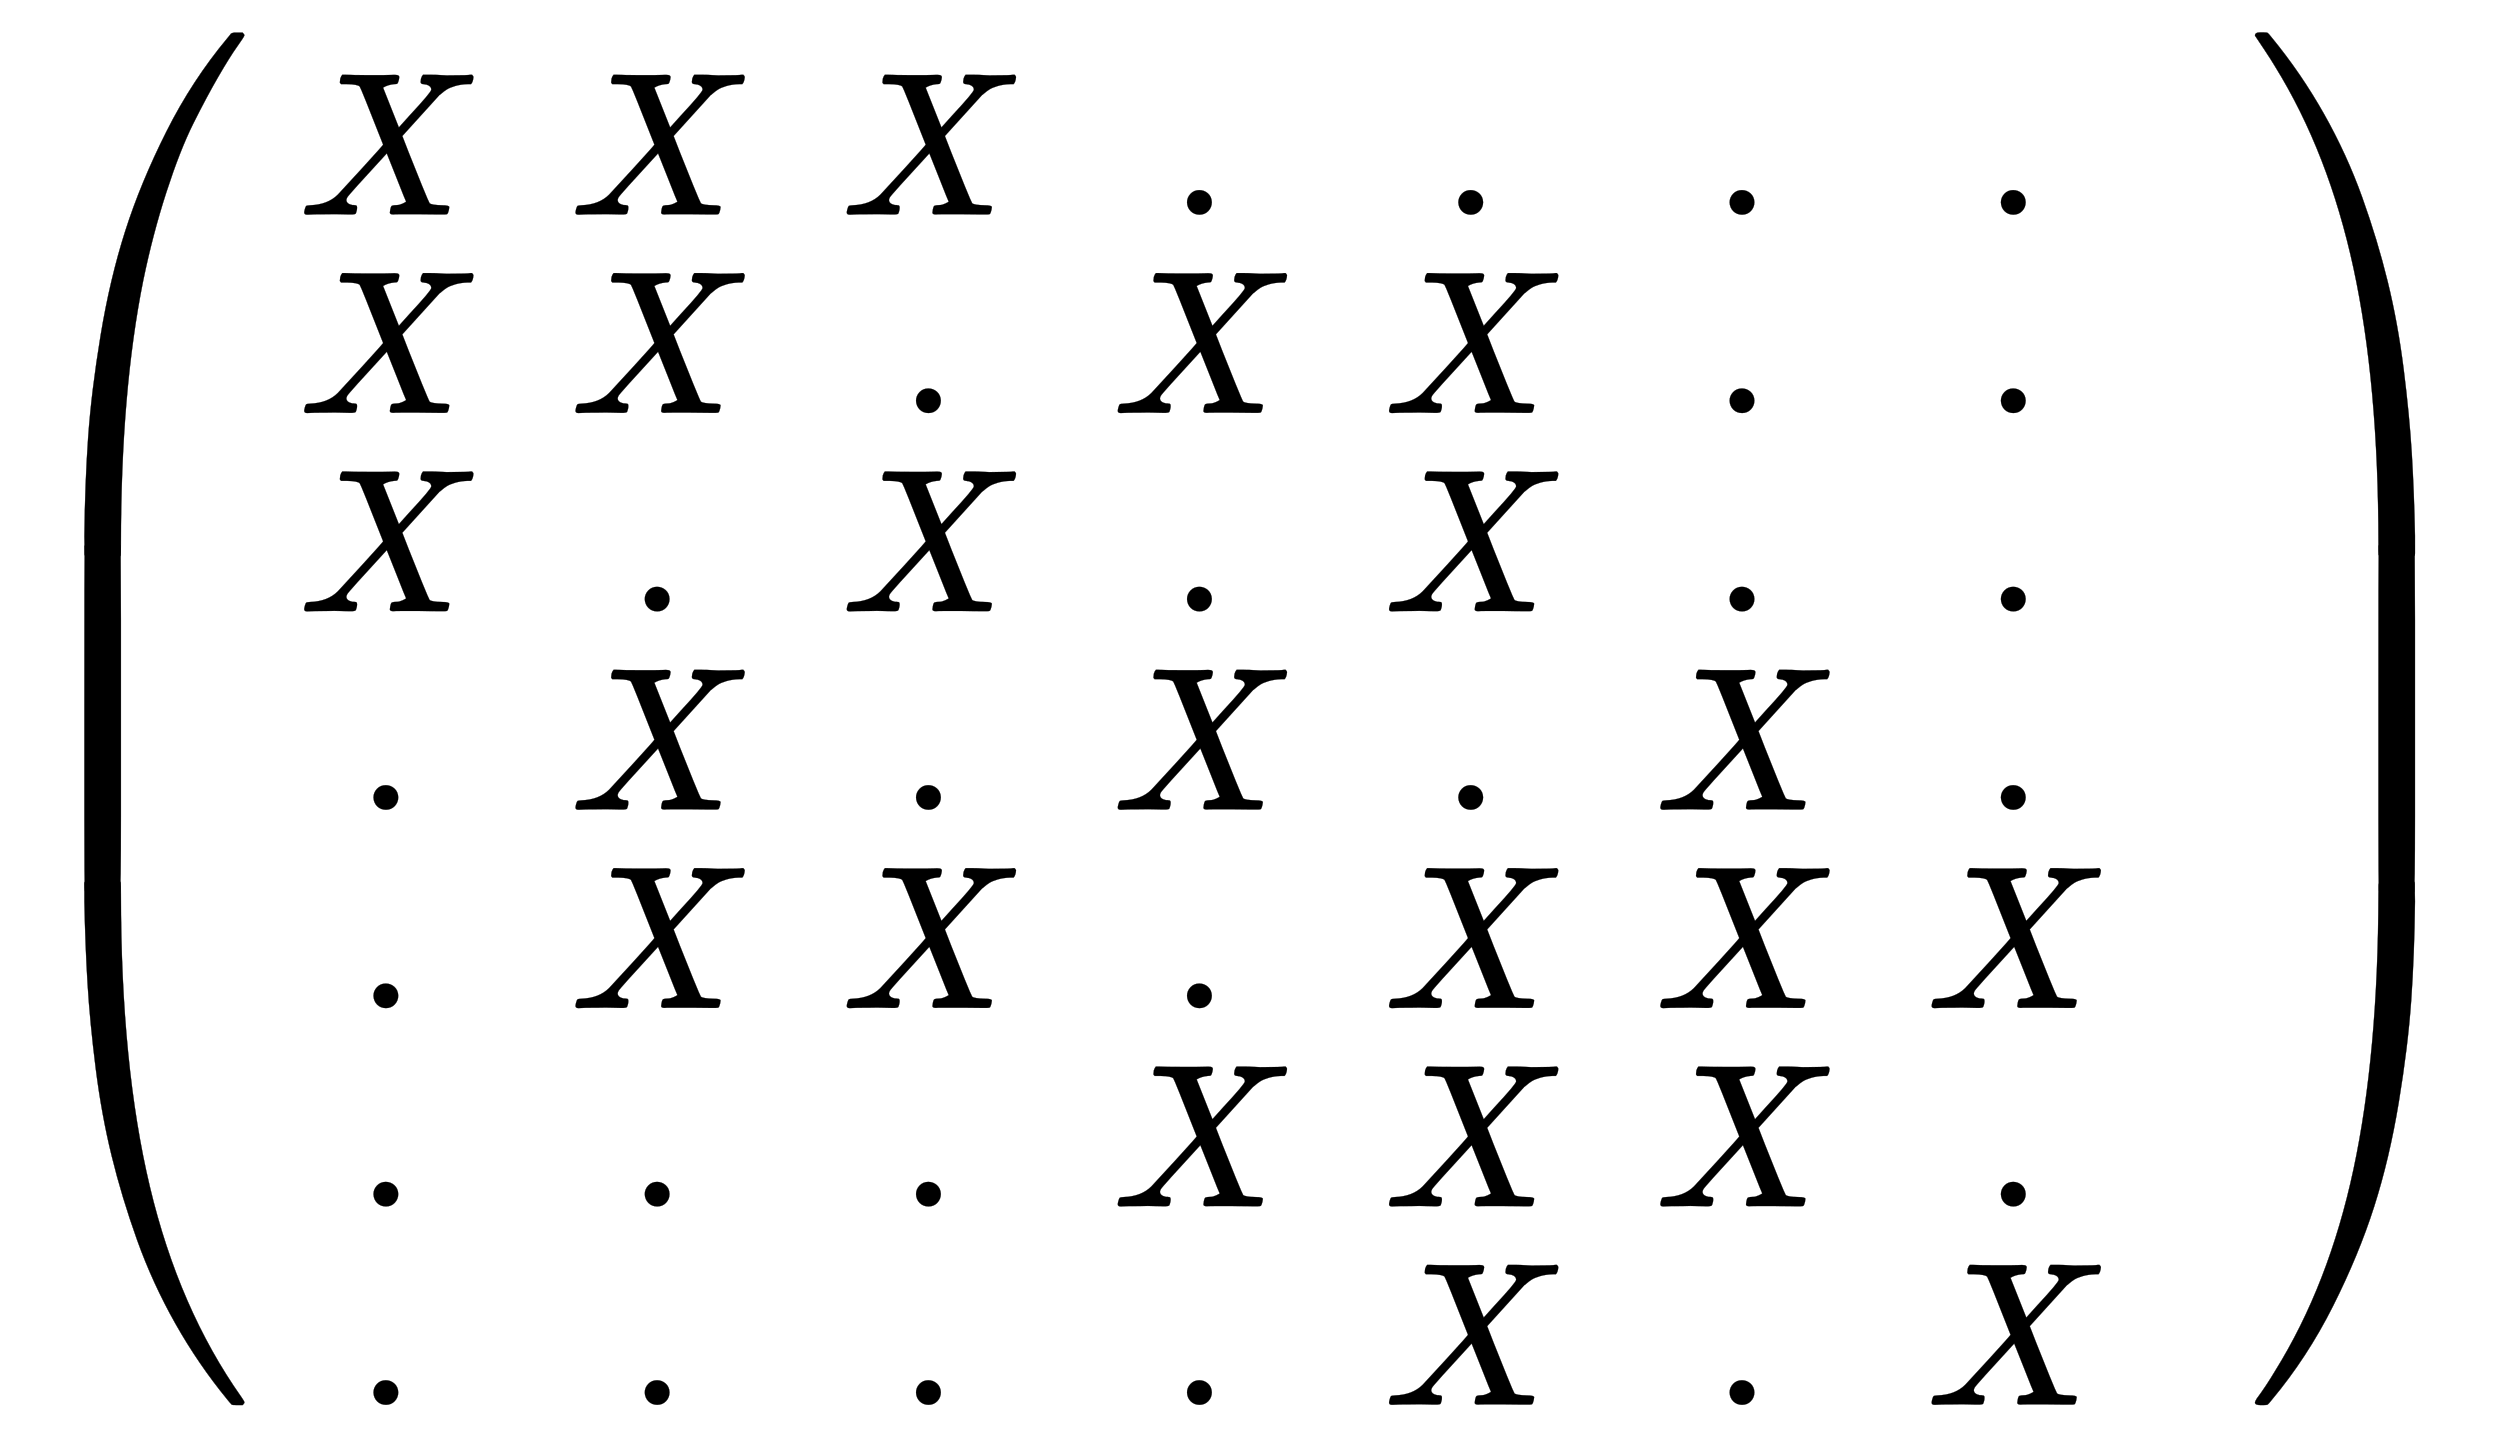 <svg xmlns:xlink="http://www.w3.org/1999/xlink" width="20.033ex" height="11.509ex" style="vertical-align: -5.171ex;" viewBox="0 -2728.8 8625.2 4955.4" role="img" focusable="false" xmlns="http://www.w3.org/2000/svg" aria-labelledby="MathJax-SVG-1-Title">
<title id="MathJax-SVG-1-Title">{\displaystyle \left({\begin{smallmatrix}X&amp;X&amp;X&amp;.&amp;.&amp;.&amp;.&amp;\\X&amp;X&amp;.&amp;X&amp;X&amp;.&amp;.&amp;\\X&amp;.&amp;X&amp;.&amp;X&amp;.&amp;.&amp;\\.&amp;X&amp;.&amp;X&amp;.&amp;X&amp;.&amp;\\.&amp;X&amp;X&amp;.&amp;X&amp;X&amp;X&amp;\\.&amp;.&amp;.&amp;X&amp;X&amp;X&amp;.&amp;\\.&amp;.&amp;.&amp;.&amp;X&amp;.&amp;X&amp;\\\end{smallmatrix}}\right)}</title>
<defs aria-hidden="true">
<path stroke-width="1" id="E1-MJMAIN-28" d="M94 250Q94 319 104 381T127 488T164 576T202 643T244 695T277 729T302 750H315H319Q333 750 333 741Q333 738 316 720T275 667T226 581T184 443T167 250T184 58T225 -81T274 -167T316 -220T333 -241Q333 -250 318 -250H315H302L274 -226Q180 -141 137 -14T94 250Z"></path>
<path stroke-width="1" id="E1-MJMATHI-58" d="M42 0H40Q26 0 26 11Q26 15 29 27Q33 41 36 43T55 46Q141 49 190 98Q200 108 306 224T411 342Q302 620 297 625Q288 636 234 637H206Q200 643 200 645T202 664Q206 677 212 683H226Q260 681 347 681Q380 681 408 681T453 682T473 682Q490 682 490 671Q490 670 488 658Q484 643 481 640T465 637Q434 634 411 620L488 426L541 485Q646 598 646 610Q646 628 622 635Q617 635 609 637Q594 637 594 648Q594 650 596 664Q600 677 606 683H618Q619 683 643 683T697 681T738 680Q828 680 837 683H845Q852 676 852 672Q850 647 840 637H824Q790 636 763 628T722 611T698 593L687 584Q687 585 592 480L505 384Q505 383 536 304T601 142T638 56Q648 47 699 46Q734 46 734 37Q734 35 732 23Q728 7 725 4T711 1Q708 1 678 1T589 2Q528 2 496 2T461 1Q444 1 444 10Q444 11 446 25Q448 35 450 39T455 44T464 46T480 47T506 54Q523 62 523 64Q522 64 476 181L429 299Q241 95 236 84Q232 76 232 72Q232 53 261 47Q262 47 267 47T273 46Q276 46 277 46T280 45T283 42T284 35Q284 26 282 19Q279 6 276 4T261 1Q258 1 243 1T201 2T142 2Q64 2 42 0Z"></path>
<path stroke-width="1" id="E1-MJMAIN-2E" d="M78 60Q78 84 95 102T138 120Q162 120 180 104T199 61Q199 36 182 18T139 0T96 17T78 60Z"></path>
<path stroke-width="1" id="E1-MJMAIN-29" d="M60 749L64 750Q69 750 74 750H86L114 726Q208 641 251 514T294 250Q294 182 284 119T261 12T224 -76T186 -143T145 -194T113 -227T90 -246Q87 -249 86 -250H74Q66 -250 63 -250T58 -247T55 -238Q56 -237 66 -225Q221 -64 221 250T66 725Q56 737 55 738Q55 746 60 749Z"></path>
<path stroke-width="1" id="E1-MJSZ4-239B" d="M837 1154Q843 1148 843 1145Q843 1141 818 1106T753 1002T667 841T574 604T494 299Q417 -84 417 -609Q417 -641 416 -647T411 -654Q409 -655 366 -655Q299 -655 297 -654Q292 -652 292 -643T291 -583Q293 -400 304 -242T347 110T432 470T574 813T785 1136Q787 1139 790 1142T794 1147T796 1150T799 1152T802 1153T807 1154T813 1154H819H837Z"></path>
<path stroke-width="1" id="E1-MJSZ4-239D" d="M843 -635Q843 -638 837 -644H820Q801 -644 800 -643Q792 -635 785 -626Q684 -503 605 -363T473 -75T385 216T330 518T302 809T291 1093Q291 1144 291 1153T296 1164Q298 1165 366 1165Q409 1165 411 1164Q415 1163 416 1157T417 1119Q417 529 517 109T833 -617Q843 -631 843 -635Z"></path>
<path stroke-width="1" id="E1-MJSZ4-239C" d="M413 -9Q412 -9 407 -9T388 -10T354 -10Q300 -10 297 -9Q294 -8 293 -5Q291 5 291 127V300Q291 602 292 605L296 609Q298 610 366 610Q382 610 392 610T407 610T412 609Q416 609 416 592T417 473V127Q417 -9 413 -9Z"></path>
<path stroke-width="1" id="E1-MJSZ4-239E" d="M31 1143Q31 1154 49 1154H59Q72 1154 75 1152T89 1136Q190 1013 269 873T401 585T489 294T544 -8T572 -299T583 -583Q583 -634 583 -643T577 -654Q575 -655 508 -655Q465 -655 463 -654Q459 -653 458 -647T457 -609Q457 -58 371 340T100 1037Q87 1059 61 1098T31 1143Z"></path>
<path stroke-width="1" id="E1-MJSZ4-23A0" d="M56 -644H50Q31 -644 31 -635Q31 -632 37 -622Q69 -579 100 -527Q286 -228 371 170T457 1119Q457 1161 462 1164Q464 1165 520 1165Q575 1165 577 1164Q582 1162 582 1153T583 1093Q581 910 570 752T527 400T442 40T300 -303T89 -626Q78 -640 75 -642T61 -644H56Z"></path>
<path stroke-width="1" id="E1-MJSZ4-239F" d="M579 -9Q578 -9 573 -9T554 -10T520 -10Q466 -10 463 -9Q460 -8 459 -5Q457 5 457 127V300Q457 602 458 605L462 609Q464 610 532 610Q548 610 558 610T573 610T578 609Q582 609 582 592T583 473V127Q583 -9 579 -9Z"></path>
</defs>
<g stroke="currentColor" fill="currentColor" stroke-width="0" transform="matrix(1 0 0 -1 0 0)" aria-hidden="true">
<g transform="translate(0,2618)">
 <use xlink:href="#E1-MJSZ4-239B" x="0" y="-1156"></use>
<g transform="translate(0,-2952.64) scale(1,1.949)">
 <use xlink:href="#E1-MJSZ4-239C"></use>
</g>
 <use xlink:href="#E1-MJSZ4-239D" x="0" y="-4093"></use>
</g>
<g transform="translate(875,0)">
<g transform="translate(167,0)">
<g transform="translate(-11,0)">
 <use transform="scale(0.707)" xlink:href="#E1-MJMATHI-58" x="0" y="2812"></use>
 <use transform="scale(0.707)" xlink:href="#E1-MJMATHI-58" x="0" y="1844"></use>
 <use transform="scale(0.707)" xlink:href="#E1-MJMATHI-58" x="0" y="876"></use>
 <use transform="scale(0.707)" xlink:href="#E1-MJMAIN-2E" x="286" y="-92"></use>
 <use transform="scale(0.707)" xlink:href="#E1-MJMAIN-2E" x="286" y="-1060"></use>
 <use transform="scale(0.707)" xlink:href="#E1-MJMAIN-2E" x="286" y="-2028"></use>
 <use transform="scale(0.707)" xlink:href="#E1-MJMAIN-2E" x="286" y="-2996"></use>
</g>
<g transform="translate(925,0)">
 <use transform="scale(0.707)" xlink:href="#E1-MJMATHI-58" x="0" y="2812"></use>
 <use transform="scale(0.707)" xlink:href="#E1-MJMATHI-58" x="0" y="1844"></use>
 <use transform="scale(0.707)" xlink:href="#E1-MJMAIN-2E" x="286" y="876"></use>
 <use transform="scale(0.707)" xlink:href="#E1-MJMATHI-58" x="0" y="-92"></use>
 <use transform="scale(0.707)" xlink:href="#E1-MJMATHI-58" x="0" y="-1060"></use>
 <use transform="scale(0.707)" xlink:href="#E1-MJMAIN-2E" x="286" y="-2028"></use>
 <use transform="scale(0.707)" xlink:href="#E1-MJMAIN-2E" x="286" y="-2996"></use>
</g>
<g transform="translate(1861,0)">
 <use transform="scale(0.707)" xlink:href="#E1-MJMATHI-58" x="0" y="2812"></use>
 <use transform="scale(0.707)" xlink:href="#E1-MJMAIN-2E" x="286" y="1844"></use>
 <use transform="scale(0.707)" xlink:href="#E1-MJMATHI-58" x="0" y="876"></use>
 <use transform="scale(0.707)" xlink:href="#E1-MJMAIN-2E" x="286" y="-92"></use>
 <use transform="scale(0.707)" xlink:href="#E1-MJMATHI-58" x="0" y="-1060"></use>
 <use transform="scale(0.707)" xlink:href="#E1-MJMAIN-2E" x="286" y="-2028"></use>
 <use transform="scale(0.707)" xlink:href="#E1-MJMAIN-2E" x="286" y="-2996"></use>
</g>
<g transform="translate(2796,0)">
 <use transform="scale(0.707)" xlink:href="#E1-MJMAIN-2E" x="286" y="2812"></use>
 <use transform="scale(0.707)" xlink:href="#E1-MJMATHI-58" x="0" y="1844"></use>
 <use transform="scale(0.707)" xlink:href="#E1-MJMAIN-2E" x="286" y="876"></use>
 <use transform="scale(0.707)" xlink:href="#E1-MJMATHI-58" x="0" y="-92"></use>
 <use transform="scale(0.707)" xlink:href="#E1-MJMAIN-2E" x="286" y="-1060"></use>
 <use transform="scale(0.707)" xlink:href="#E1-MJMATHI-58" x="0" y="-2028"></use>
 <use transform="scale(0.707)" xlink:href="#E1-MJMAIN-2E" x="286" y="-2996"></use>
</g>
<g transform="translate(3732,0)">
 <use transform="scale(0.707)" xlink:href="#E1-MJMAIN-2E" x="286" y="2812"></use>
 <use transform="scale(0.707)" xlink:href="#E1-MJMATHI-58" x="0" y="1844"></use>
 <use transform="scale(0.707)" xlink:href="#E1-MJMATHI-58" x="0" y="876"></use>
 <use transform="scale(0.707)" xlink:href="#E1-MJMAIN-2E" x="286" y="-92"></use>
 <use transform="scale(0.707)" xlink:href="#E1-MJMATHI-58" x="0" y="-1060"></use>
 <use transform="scale(0.707)" xlink:href="#E1-MJMATHI-58" x="0" y="-2028"></use>
 <use transform="scale(0.707)" xlink:href="#E1-MJMATHI-58" x="0" y="-2996"></use>
</g>
<g transform="translate(4668,0)">
 <use transform="scale(0.707)" xlink:href="#E1-MJMAIN-2E" x="286" y="2812"></use>
 <use transform="scale(0.707)" xlink:href="#E1-MJMAIN-2E" x="286" y="1844"></use>
 <use transform="scale(0.707)" xlink:href="#E1-MJMAIN-2E" x="286" y="876"></use>
 <use transform="scale(0.707)" xlink:href="#E1-MJMATHI-58" x="0" y="-92"></use>
 <use transform="scale(0.707)" xlink:href="#E1-MJMATHI-58" x="0" y="-1060"></use>
 <use transform="scale(0.707)" xlink:href="#E1-MJMATHI-58" x="0" y="-2028"></use>
 <use transform="scale(0.707)" xlink:href="#E1-MJMAIN-2E" x="286" y="-2996"></use>
</g>
<g transform="translate(5604,0)">
 <use transform="scale(0.707)" xlink:href="#E1-MJMAIN-2E" x="286" y="2812"></use>
 <use transform="scale(0.707)" xlink:href="#E1-MJMAIN-2E" x="286" y="1844"></use>
 <use transform="scale(0.707)" xlink:href="#E1-MJMAIN-2E" x="286" y="876"></use>
 <use transform="scale(0.707)" xlink:href="#E1-MJMAIN-2E" x="286" y="-92"></use>
 <use transform="scale(0.707)" xlink:href="#E1-MJMATHI-58" x="0" y="-1060"></use>
 <use transform="scale(0.707)" xlink:href="#E1-MJMAIN-2E" x="286" y="-2028"></use>
 <use transform="scale(0.707)" xlink:href="#E1-MJMATHI-58" x="0" y="-2996"></use>
</g>
</g>
</g>
<g transform="translate(7749,2618)">
 <use xlink:href="#E1-MJSZ4-239E" x="0" y="-1155"></use>
<g transform="translate(0,-2952.62) scale(1,1.95)">
 <use xlink:href="#E1-MJSZ4-239F"></use>
</g>
 <use xlink:href="#E1-MJSZ4-23A0" x="0" y="-4093"></use>
</g>
</g>
</svg>